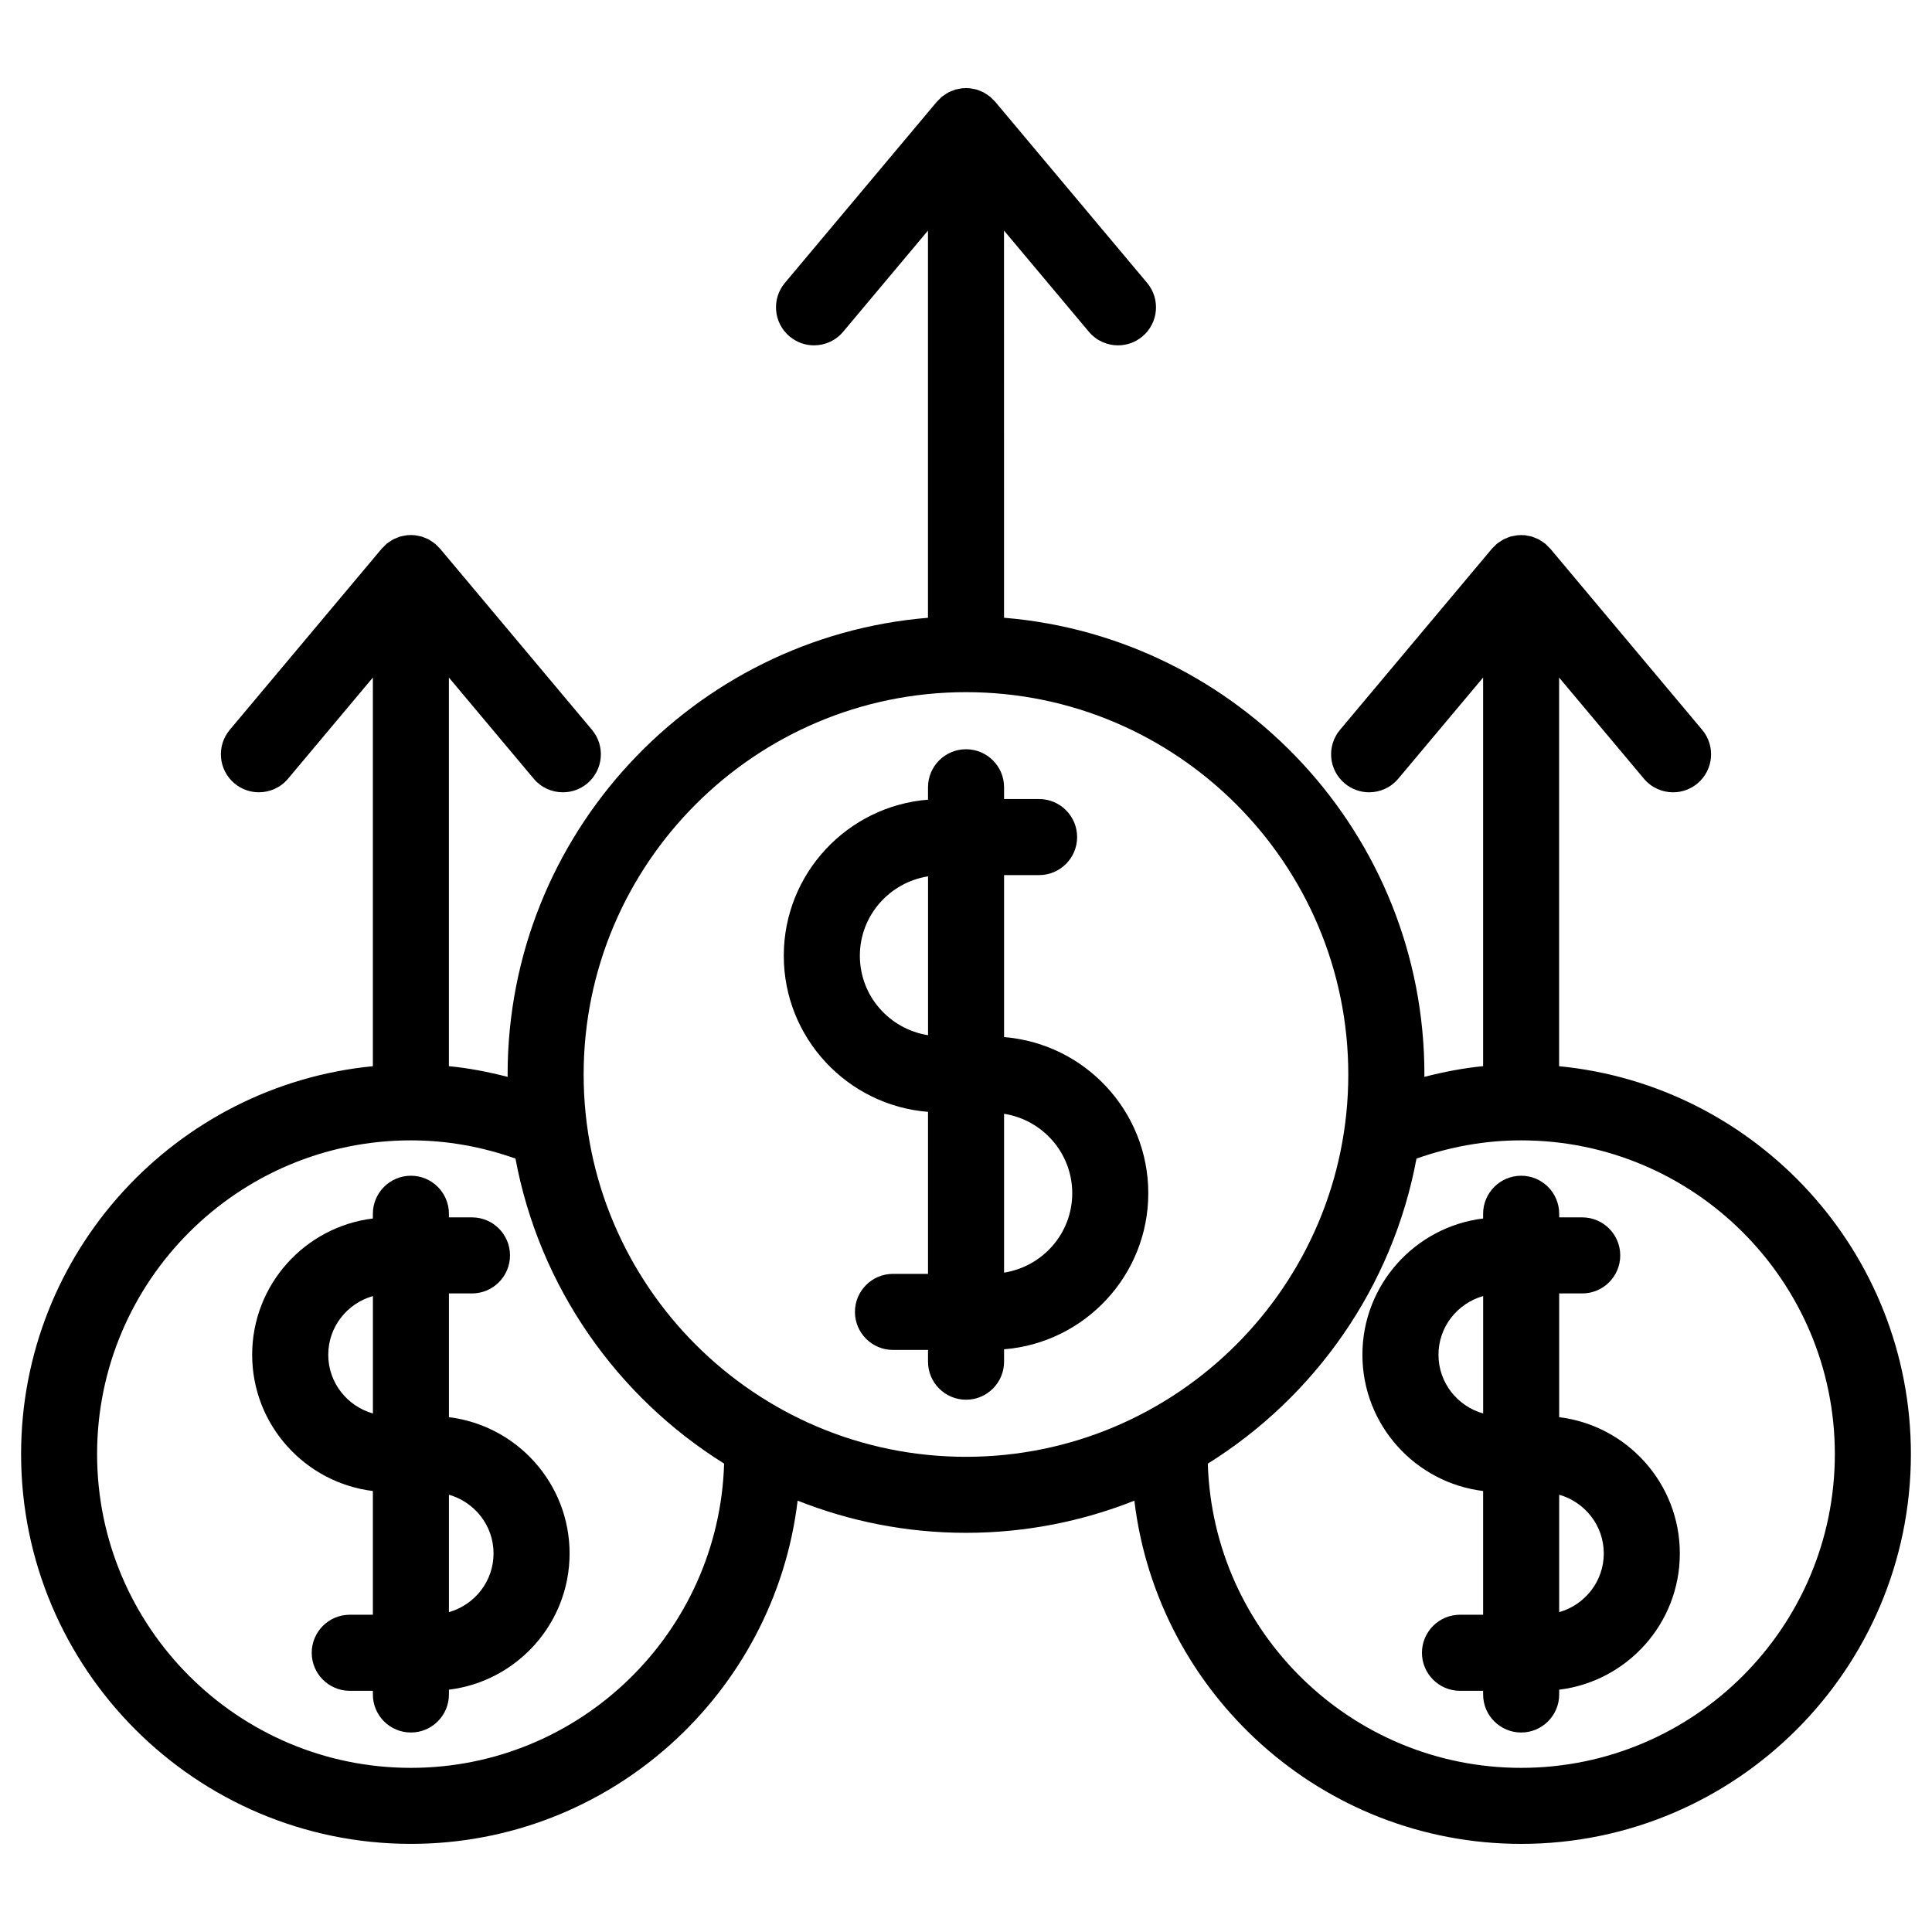 <?xml version="1.0" encoding="UTF-8"?>
<!-- Uploaded to: SVG Repo, www.svgrepo.com, Generator: SVG Repo Mixer Tools -->
<svg fill="#000000" width="800px" height="800px" version="1.1" viewBox="144 144 512 512" xmlns="http://www.w3.org/2000/svg">
 <g>
  <path d="m410.09 418.84v-42.93h9.281c5.562 0 10.078-4.516 10.078-10.078s-4.516-10.078-10.078-10.078h-9.281v-3.117c0-5.562-4.508-10.078-10.078-10.078-5.562 0-10.078 4.516-10.078 10.078v3.285c-21.355 1.703-38.223 19.582-38.223 41.367 0 21.781 16.867 39.664 38.223 41.367v42.934h-9.285c-5.562 0-10.078 4.516-10.078 10.078s4.516 10.078 10.078 10.078h9.285v3.113c0 5.562 4.516 10.078 10.078 10.078 5.566 0 10.078-4.516 10.078-10.078v-3.281c21.352-1.703 38.219-19.582 38.219-41.363s-16.867-39.672-38.219-41.375zm-38.219-21.547c0-10.656 7.859-19.438 18.07-21.051v42.094c-10.211-1.605-18.07-10.395-18.07-21.043zm38.219 83.969v-42.098c10.207 1.605 18.066 10.398 18.066 21.059 0 10.645-7.859 19.434-18.066 21.039z"/>
  <path d="m557.2 519.57v-32.797h6.102c5.562 0 10.078-4.516 10.078-10.078s-4.516-10.078-10.078-10.078h-6.102v-0.957c0-5.562-4.516-10.078-10.078-10.078s-10.078 4.516-10.078 10.078v1.254c-17.992 2.191-31.992 17.531-31.992 36.109 0 18.574 13.996 33.918 31.992 36.109v32.793h-6.133c-5.562 0-10.078 4.516-10.078 10.078s4.516 10.078 10.078 10.078h6.133v0.973c0 5.562 4.516 10.078 10.078 10.078s10.078-4.516 10.078-10.078v-1.27c17.98-2.195 31.973-17.527 31.973-36.098 0-18.574-13.992-33.914-31.973-36.117zm-31.988-16.543c0-7.422 5.027-13.621 11.84-15.562v31.125c-6.812-1.941-11.84-8.141-11.84-15.562zm31.988 68.211v-31.121c6.801 1.945 11.82 8.148 11.82 15.566 0 7.41-5.019 13.613-11.82 15.555z"/>
  <path d="m557.18 426.56v-103l22.48 26.809c1.996 2.379 4.848 3.602 7.723 3.602 2.281 0 4.578-0.77 6.469-2.352 4.266-3.578 4.82-9.93 1.246-14.199l-40.273-48.031c-0.098-0.105-0.203-0.188-0.301-0.293-0.207-0.23-0.422-0.449-0.656-0.656-0.105-0.098-0.18-0.211-0.293-0.301-0.035-0.023-0.074-0.047-0.105-0.07-0.137-0.117-0.293-0.211-0.438-0.316-0.242-0.176-0.492-0.336-0.75-0.492-0.16-0.102-0.316-0.215-0.488-0.309-0.141-0.074-0.297-0.125-0.438-0.195-0.266-0.121-0.535-0.227-0.805-0.328-0.203-0.07-0.395-0.168-0.594-0.223-0.141-0.047-0.297-0.059-0.441-0.102-0.273-0.066-0.543-0.117-0.828-0.16-0.211-0.035-0.418-0.09-0.637-0.109-0.172-0.016-0.348 0-0.523-0.004-0.141-0.004-0.277-0.039-0.418-0.039-0.137 0-0.262 0.035-0.398 0.039-0.191 0.004-0.383-0.004-0.574 0.016-0.195 0.016-0.387 0.074-0.586 0.105-0.281 0.047-0.555 0.09-0.828 0.156-0.16 0.039-0.324 0.059-0.488 0.105-0.191 0.055-0.371 0.145-0.559 0.215-0.277 0.102-0.539 0.203-0.805 0.324-0.145 0.07-0.309 0.125-0.453 0.203-0.168 0.09-0.324 0.211-0.492 0.312-0.258 0.152-0.504 0.312-0.734 0.484-0.145 0.105-0.301 0.203-0.438 0.316-0.035 0.031-0.082 0.047-0.109 0.074-0.109 0.098-0.195 0.211-0.309 0.312-0.223 0.207-0.434 0.418-0.641 0.645-0.102 0.105-0.207 0.188-0.301 0.293l-0.176 0.211h-0.004l-40.102 47.816c-3.578 4.262-3.023 10.621 1.246 14.191 1.891 1.582 4.188 2.359 6.469 2.359 2.875 0 5.734-1.223 7.723-3.602l22.488-26.812v102.99c-5.285 0.516-10.465 1.531-15.574 2.836 0-0.215 0.016-0.434 0.016-0.648 0-63.59-49.121-115.89-111.4-121.02l-0.012-102.61 22.488 26.816c1.996 2.379 4.848 3.602 7.723 3.602 2.281 0 4.578-0.77 6.469-2.359 4.266-3.57 4.82-9.93 1.246-14.191l-40.281-48.031c-0.098-0.109-0.211-0.195-0.312-0.309-0.211-0.227-0.43-0.441-0.66-0.648-0.102-0.098-0.176-0.203-0.281-0.293-0.031-0.023-0.066-0.039-0.102-0.066-0.141-0.117-0.297-0.215-0.441-0.328-0.246-0.176-0.5-0.332-0.75-0.488-0.168-0.102-0.324-0.215-0.492-0.312-0.141-0.074-0.289-0.125-0.434-0.195-0.262-0.121-0.527-0.227-0.805-0.324-0.195-0.074-0.387-0.168-0.59-0.227-0.145-0.039-0.301-0.059-0.449-0.102-0.273-0.066-0.551-0.117-0.832-0.16-0.207-0.031-0.406-0.086-0.613-0.105-0.18-0.016-0.363 0-0.539-0.012-0.141 0.004-0.273-0.035-0.418-0.035s-0.273 0.035-0.418 0.039c-0.18 0.004-0.359-0.004-0.539 0.012-0.207 0.02-0.406 0.074-0.613 0.105-0.281 0.047-0.559 0.098-0.836 0.16-0.145 0.035-0.301 0.055-0.441 0.102-0.203 0.059-0.395 0.152-0.59 0.223-0.277 0.102-0.551 0.207-0.812 0.328-0.141 0.066-0.289 0.117-0.422 0.191-0.176 0.09-0.332 0.211-0.504 0.316-0.258 0.156-0.508 0.316-0.75 0.492-0.145 0.105-0.293 0.203-0.43 0.316-0.035 0.023-0.074 0.047-0.109 0.074-0.105 0.09-0.188 0.207-0.293 0.297-0.23 0.211-0.449 0.43-0.656 0.656-0.098 0.105-0.207 0.18-0.297 0.293l-40.285 48.031c-3.578 4.262-3.019 10.621 1.246 14.191 1.891 1.582 4.188 2.359 6.469 2.359 2.875 0 5.734-1.223 7.723-3.602l22.48-26.809v102.61c-62.281 5.144-111.4 57.438-111.4 121.02 0 0.215 0.016 0.43 0.016 0.645-5.113-1.309-10.293-2.332-15.578-2.836v-102.99l22.48 26.809c1.996 2.379 4.852 3.602 7.727 3.602 2.289 0 4.586-0.77 6.469-2.352 4.262-3.578 4.82-9.934 1.25-14.199l-40.281-48.031c-0.098-0.109-0.211-0.195-0.312-0.301-0.207-0.223-0.414-0.43-0.637-0.637-0.105-0.102-0.191-0.211-0.301-0.312-0.035-0.031-0.074-0.047-0.105-0.074-0.141-0.117-0.297-0.211-0.441-0.324-0.238-0.172-0.48-0.324-0.73-0.48-0.172-0.105-0.328-0.223-0.504-0.316-0.145-0.082-0.301-0.133-0.449-0.203-0.258-0.121-0.523-0.223-0.789-0.316-0.195-0.07-0.387-0.168-0.586-0.223-0.152-0.047-0.312-0.066-0.465-0.105-0.273-0.066-0.543-0.117-0.828-0.16-0.207-0.031-0.402-0.086-0.609-0.105-0.18-0.02-0.363-0.004-0.551-0.012-0.141-0.004-0.273-0.039-0.414-0.039-0.141 0-0.273 0.035-0.414 0.039-0.18 0.004-0.363-0.004-0.543 0.012-0.207 0.016-0.402 0.07-0.605 0.105-0.281 0.047-0.559 0.098-0.836 0.16-0.152 0.035-0.312 0.055-0.465 0.102-0.195 0.059-0.383 0.152-0.574 0.223-0.277 0.102-0.543 0.203-0.805 0.324-0.145 0.07-0.301 0.121-0.441 0.203-0.172 0.09-0.332 0.211-0.5 0.312-0.25 0.152-0.5 0.309-0.734 0.484-0.145 0.105-0.297 0.203-0.438 0.316-0.035 0.031-0.074 0.047-0.109 0.074-0.109 0.098-0.195 0.211-0.301 0.312-0.223 0.207-0.43 0.414-0.637 0.637-0.102 0.105-0.215 0.191-0.312 0.301l-40.281 48.031c-3.57 4.262-3.019 10.621 1.25 14.199 1.891 1.582 4.188 2.352 6.469 2.352 2.875 0 5.734-1.223 7.727-3.602l22.48-26.809v103c-52.246 5.09-93.227 49.234-93.227 102.79 0 56.961 46.344 103.3 103.31 103.3 52.773 0 96.355-39.805 102.48-90.961 13.828 5.488 28.879 8.531 44.633 8.531 15.742 0 30.789-3.043 44.605-8.52 6.133 51.148 49.727 90.953 102.51 90.953 56.949 0 103.28-46.34 103.28-103.3-0.004-53.57-40.984-97.719-93.227-102.79zm-304.29 185.94c-45.855 0-83.16-37.297-83.16-83.148 0-45.848 37.301-83.145 83.16-83.145 9.551 0 18.836 1.688 27.715 4.828 6.344 34.043 26.91 63.121 55.293 80.832-1.344 44.68-38.012 80.633-83.008 80.633zm45.781-183.75c0-55.867 45.457-101.32 101.33-101.32 55.863 0 101.31 45.453 101.31 101.32 0 55.871-45.449 101.32-101.31 101.32-55.871 0-101.33-45.449-101.33-101.32zm248.45 183.75c-45.012 0-81.688-35.945-83.039-80.621 28.391-17.707 48.961-46.801 55.305-80.84 8.883-3.144 18.168-4.832 27.738-4.832 45.836 0 83.129 37.297 83.129 83.145-0.004 45.848-37.297 83.148-83.133 83.148z"/>
  <path d="m262.97 519.57v-32.797h6.109c5.562 0 10.078-4.516 10.078-10.078s-4.516-10.078-10.078-10.078h-6.109v-0.957c0-5.562-4.516-10.078-10.078-10.078s-10.078 4.516-10.078 10.078v1.254c-17.992 2.195-31.988 17.531-31.988 36.109 0 18.574 13.992 33.91 31.988 36.109v32.793h-6.125c-5.562 0-10.078 4.516-10.078 10.078s4.516 10.078 10.078 10.078h6.125v0.973c0 5.562 4.516 10.078 10.078 10.078s10.078-4.516 10.078-10.078v-1.27c17.984-2.195 31.977-17.527 31.977-36.098 0-18.574-13.984-33.918-31.977-36.117zm-31.98-16.543c0-7.418 5.027-13.621 11.836-15.562v31.125c-6.816-1.941-11.836-8.148-11.836-15.562zm31.98 68.211v-31.121c6.801 1.945 11.824 8.148 11.824 15.566 0 7.41-5.023 13.613-11.824 15.555z"/>
 </g>
</svg>